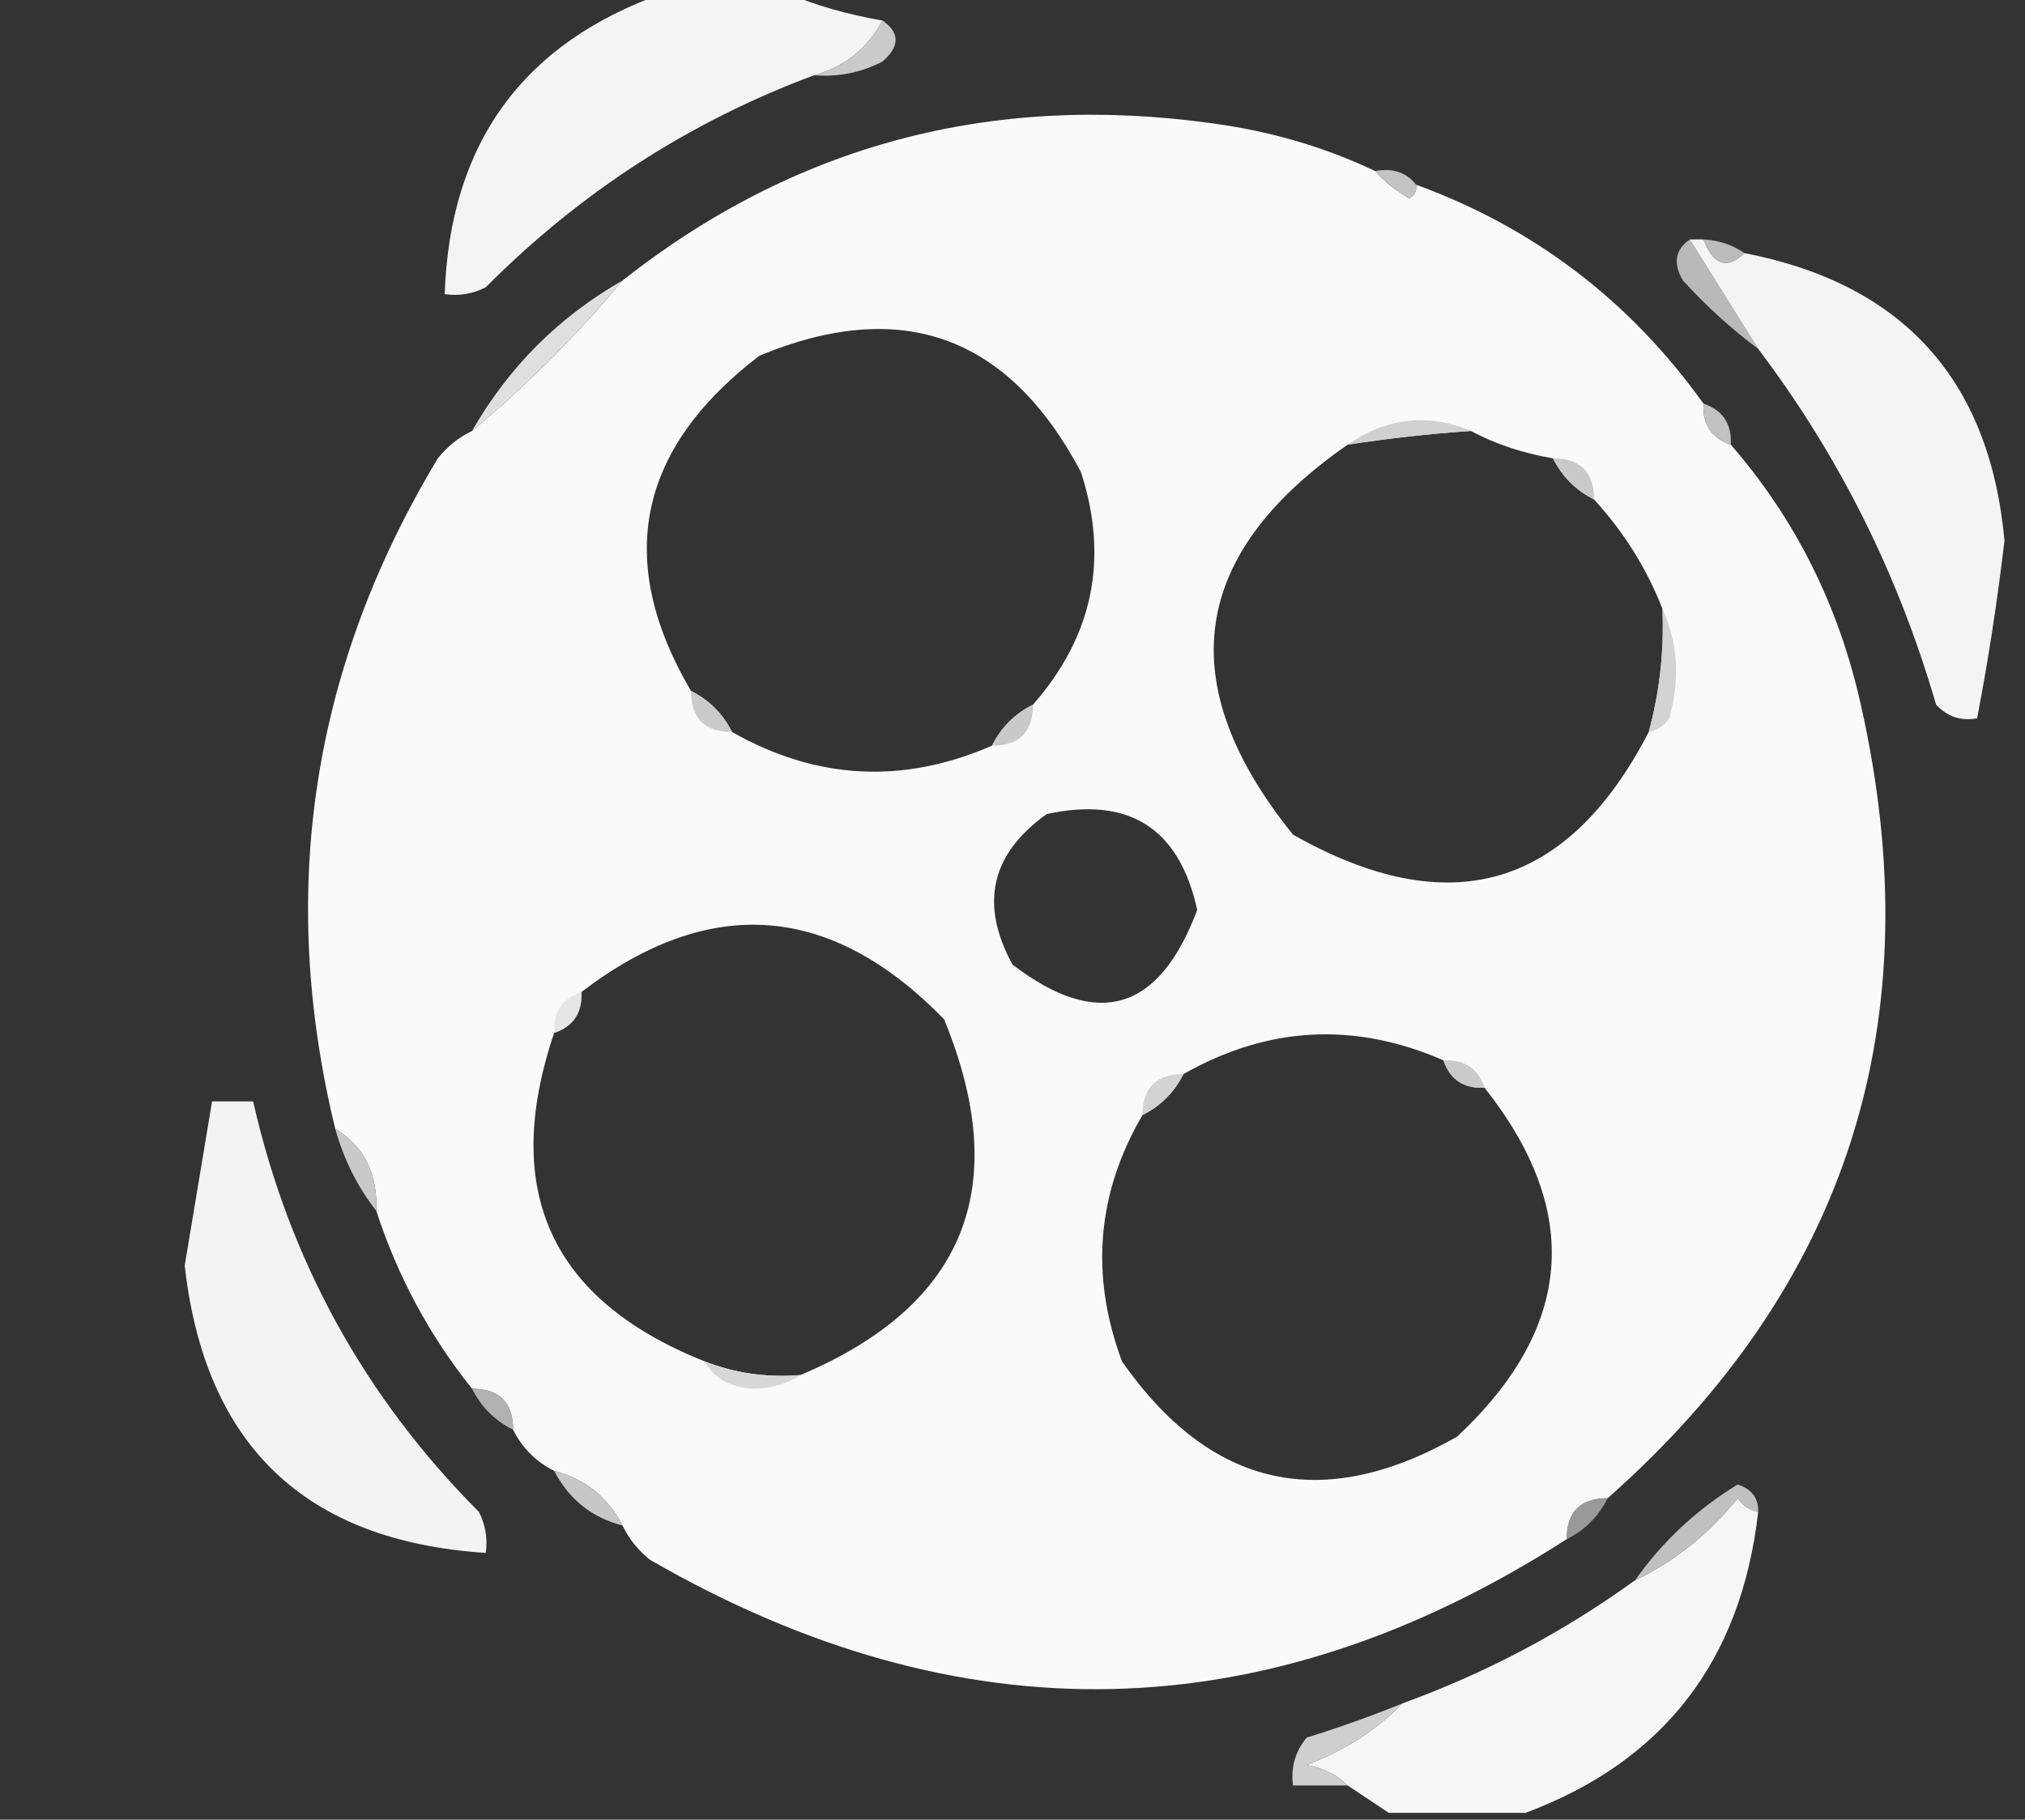 <svg xmlns="http://www.w3.org/2000/svg" xmlns:xlink="http://www.w3.org/1999/xlink" width="148px" height="133px" style="shape-rendering:geometricPrecision; text-rendering:geometricPrecision; image-rendering:optimizeQuality; fill-rule:evenodd; clip-rule:evenodd"><rect width="100%" height="100%" fill="#333333" stroke="none"/><g><path style="opacity:1" fill="#f4f4f4" d="M 48.5,-0.5 C 51.5,-0.5 54.5,-0.5 57.5,-0.5C 59.657,0.407 61.99,1.073 64.5,1.5C 63.409,3.534 61.743,4.868 59.5,5.5C 50.408,8.885 42.408,14.052 35.5,21C 34.552,21.483 33.552,21.649 32.5,21.5C 32.881,10.467 38.214,3.133 48.5,-0.5 Z"></path></g><g><path style="opacity:0.961" fill="#d1d0d0" d="M 64.5,1.5 C 65.776,2.386 65.776,3.386 64.5,4.5C 62.929,5.309 61.262,5.643 59.5,5.5C 61.743,4.868 63.409,3.534 64.5,1.5 Z"></path></g><g><path style="opacity:1" fill="#fafafa" d="M 100.5,12.5 C 101.172,13.267 102.005,13.934 103,14.5C 103.399,14.272 103.565,13.938 103.5,13.5C 112.126,16.652 119.126,21.985 124.5,29.5C 124.427,31.027 125.094,32.027 126.5,32.5C 131.223,37.945 134.389,44.278 136,51.5C 141.223,74.65 135.056,93.983 117.5,109.5C 115.5,109.5 114.5,110.5 114.5,112.5C 92.535,126.6 70.202,127.1 47.5,114C 46.62,113.292 45.953,112.458 45.5,111.5C 44.415,109.413 42.749,108.08 40.5,107.5C 39.167,106.833 38.167,105.833 37.5,104.5C 37.5,102.5 36.5,101.5 34.5,101.5C 31.391,97.618 29.058,93.284 27.5,88.5C 27.614,85.784 26.614,83.784 24.5,82.5C 20.283,65.135 22.783,48.802 32,33.5C 32.708,32.62 33.542,31.953 34.5,31.5C 38.5,28.167 42.167,24.5 45.5,20.5C 58.059,10.608 72.392,6.774 88.5,9C 92.795,9.569 96.795,10.736 100.5,12.5 Z M 75.5,51.5 C 74.167,52.167 73.167,53.167 72.5,54.5C 66.004,57.334 59.671,57.001 53.5,53.5C 52.833,52.167 51.833,51.167 50.5,50.5C 44.915,40.987 46.582,32.821 55.5,26C 65.891,21.686 73.724,24.52 79,34.5C 81.057,40.829 79.891,46.495 75.5,51.5 Z M 107.5,31.5 C 109.302,32.458 111.302,33.125 113.5,33.5C 114.167,34.833 115.167,35.833 116.5,36.5C 118.694,38.9 120.361,41.566 121.5,44.5C 121.632,47.57 121.299,50.57 120.5,53.5C 114.575,64.971 105.908,67.471 94.5,61C 85.619,50.001 86.952,40.501 98.5,32.5C 101.482,32.037 104.482,31.704 107.5,31.5 Z M 76.5,59.5 C 82.518,58.191 86.185,60.524 87.5,66.5C 84.727,73.93 80.227,75.263 74,70.5C 71.584,66.078 72.418,62.411 76.5,59.5 Z M 58.5,100.5 C 56.05,100.702 53.717,100.369 51.5,99.5C 40.267,95.031 36.6,87.031 40.5,75.5C 41.906,75.027 42.573,74.027 42.5,72.5C 51.896,65.34 60.729,66.006 69,74.5C 74.031,86.757 70.531,95.423 58.5,100.5 Z M 105.5,77.5 C 105.973,78.906 106.973,79.573 108.5,79.5C 115.663,88.548 114.996,97.048 106.5,105C 96.647,110.603 88.48,108.77 82,99.5C 79.663,93.211 80.163,87.211 83.5,81.5C 84.833,80.833 85.833,79.833 86.5,78.5C 92.671,74.999 99.004,74.666 105.5,77.5 Z"></path></g><g><path style="opacity:0.961" fill="#cac9c9" d="M 100.5,12.5 C 101.791,12.263 102.791,12.596 103.5,13.5C 103.565,13.938 103.399,14.272 103,14.5C 102.005,13.934 101.172,13.267 100.5,12.5 Z"></path></g><g><path style="opacity:0.953" fill="#c0c0c0" d="M 123.5,17.5 C 125.167,20.167 126.833,22.833 128.5,25.5C 126.537,24.04 124.704,22.373 123,20.5C 122.26,19.251 122.427,18.251 123.5,17.5 Z"></path></g><g><path style="opacity:1" fill="#f4f4f4" d="M 123.5,17.5 C 123.833,17.5 124.167,17.5 124.5,17.5C 125.221,19.382 126.221,19.715 127.5,18.5C 139.084,20.75 145.417,27.75 146.5,39.5C 145.991,43.867 145.324,48.201 144.5,52.5C 143.325,52.719 142.325,52.386 141.5,51.5C 138.735,41.97 134.402,33.303 128.5,25.5C 126.833,22.833 125.167,20.167 123.5,17.5 Z"></path></g><g><path style="opacity:0.953" fill="#c3c2c3" d="M 124.5,17.5 C 125.609,17.557 126.609,17.89 127.5,18.5C 126.221,19.715 125.221,19.382 124.5,17.5 Z"></path></g><g><path style="opacity:1" fill="#dfdfdf" d="M 45.5,20.5 C 42.167,24.5 38.5,28.167 34.5,31.5C 37.167,26.833 40.833,23.167 45.5,20.5 Z"></path></g><g><path style="opacity:0.961" fill="#c7c6c7" d="M 124.5,29.5 C 125.906,29.973 126.573,30.973 126.5,32.5C 125.094,32.027 124.427,31.027 124.5,29.5 Z"></path></g><g><path style="opacity:0.937" fill="#cecdcd" d="M 107.5,31.5 C 104.482,31.704 101.482,32.037 98.5,32.5C 101.373,30.518 104.373,30.185 107.5,31.5 Z"></path></g><g><path style="opacity:0.961" fill="#c9c8c8" d="M 113.5,33.5 C 115.5,33.5 116.5,34.5 116.5,36.5C 115.167,35.833 114.167,34.833 113.5,33.5 Z"></path></g><g><path style="opacity:0.961" fill="#d2d1d1" d="M 121.5,44.5 C 122.634,46.966 122.801,49.633 122,52.5C 121.617,53.056 121.117,53.389 120.5,53.5C 121.299,50.57 121.632,47.57 121.5,44.5 Z"></path></g><g><path style="opacity:0.961" fill="#cacaca" d="M 50.5,50.5 C 51.833,51.167 52.833,52.167 53.5,53.5C 51.5,53.5 50.5,52.5 50.5,50.5 Z"></path></g><g><path style="opacity:0.961" fill="#c9c8c8" d="M 75.5,51.5 C 75.5,53.5 74.5,54.5 72.5,54.5C 73.167,53.167 74.167,52.167 75.5,51.5 Z"></path></g><g><path style="opacity:0.365" fill="#c4c3c3" d="M 42.5,72.5 C 42.573,74.027 41.906,75.027 40.5,75.5C 40.427,73.973 41.094,72.973 42.5,72.5 Z"></path></g><g><path style="opacity:0.961" fill="#c9c9c9" d="M 105.5,77.5 C 107.027,77.427 108.027,78.094 108.5,79.5C 106.973,79.573 105.973,78.906 105.5,77.5 Z"></path></g><g><path style="opacity:0.835" fill="#cbcbcb" d="M 86.5,78.5 C 85.833,79.833 84.833,80.833 83.5,81.5C 83.5,79.5 84.5,78.5 86.5,78.5 Z"></path></g><g><path style="opacity:1" fill="#f3f3f3" d="M 15.5,80.5 C 16.5,80.5 17.5,80.5 18.5,80.5C 21.135,92.106 26.635,102.106 35,110.5C 35.483,111.448 35.65,112.448 35.5,113.5C 22.31,112.644 14.977,105.644 13.5,92.5C 14.17,88.49 14.837,84.49 15.5,80.5 Z"></path></g><g><path style="opacity:0.925" fill="#d5d5d5" d="M 24.5,82.5 C 26.614,83.784 27.614,85.784 27.5,88.5C 26.13,86.75 25.13,84.75 24.5,82.5 Z"></path></g><g><path style="opacity:0.961" fill="#d7d6d6" d="M 51.5,99.5 C 53.717,100.369 56.05,100.702 58.5,100.5C 57.551,101.152 56.385,101.486 55,101.5C 53.319,101.392 52.152,100.725 51.5,99.5 Z"></path></g><g><path style="opacity:0.835" fill="#cbcaca" d="M 34.5,101.5 C 36.5,101.5 37.5,102.5 37.5,104.5C 36.167,103.833 35.167,102.833 34.5,101.5 Z"></path></g><g><path style="opacity:0.961" fill="#cdcdcd" d="M 40.5,107.5 C 42.749,108.08 44.415,109.413 45.5,111.5C 43.251,110.92 41.585,109.587 40.5,107.5 Z"></path></g><g><path style="opacity:1" fill="#f6f6f6" d="M 128.5,110.5 C 127.261,121.389 121.595,128.723 111.5,132.5C 108.167,132.5 104.833,132.5 101.5,132.5C 100.5,131.833 99.5,131.167 98.5,130.5C 97.737,129.732 96.737,129.232 95.5,129C 98.272,127.943 100.605,126.443 102.5,124.5C 108.615,122.277 114.281,119.277 119.5,115.5C 122.394,114.118 124.894,112.118 127,109.5C 127.383,110.056 127.883,110.389 128.5,110.5 Z"></path></g><g><path style="opacity:0.706" fill="#c4c3c3" d="M 117.5,109.5 C 116.833,110.833 115.833,111.833 114.5,112.5C 114.5,110.5 115.5,109.5 117.5,109.5 Z"></path></g><g><path style="opacity:0.961" fill="#c6c5c5" d="M 128.5,110.5 C 127.883,110.389 127.383,110.056 127,109.5C 124.894,112.118 122.394,114.118 119.5,115.5C 121.514,112.653 124.014,110.32 127,108.5C 128.03,108.836 128.53,109.503 128.5,110.5 Z"></path></g><g><path style="opacity:0.973" fill="#d3d3d3" d="M 102.5,124.5 C 100.605,126.443 98.272,127.943 95.5,129C 96.737,129.232 97.737,129.732 98.5,130.5C 97.167,130.5 95.833,130.5 94.5,130.5C 94.33,129.178 94.663,128.011 95.5,127C 97.9,126.256 100.233,125.423 102.5,124.5 Z"></path></g></svg>